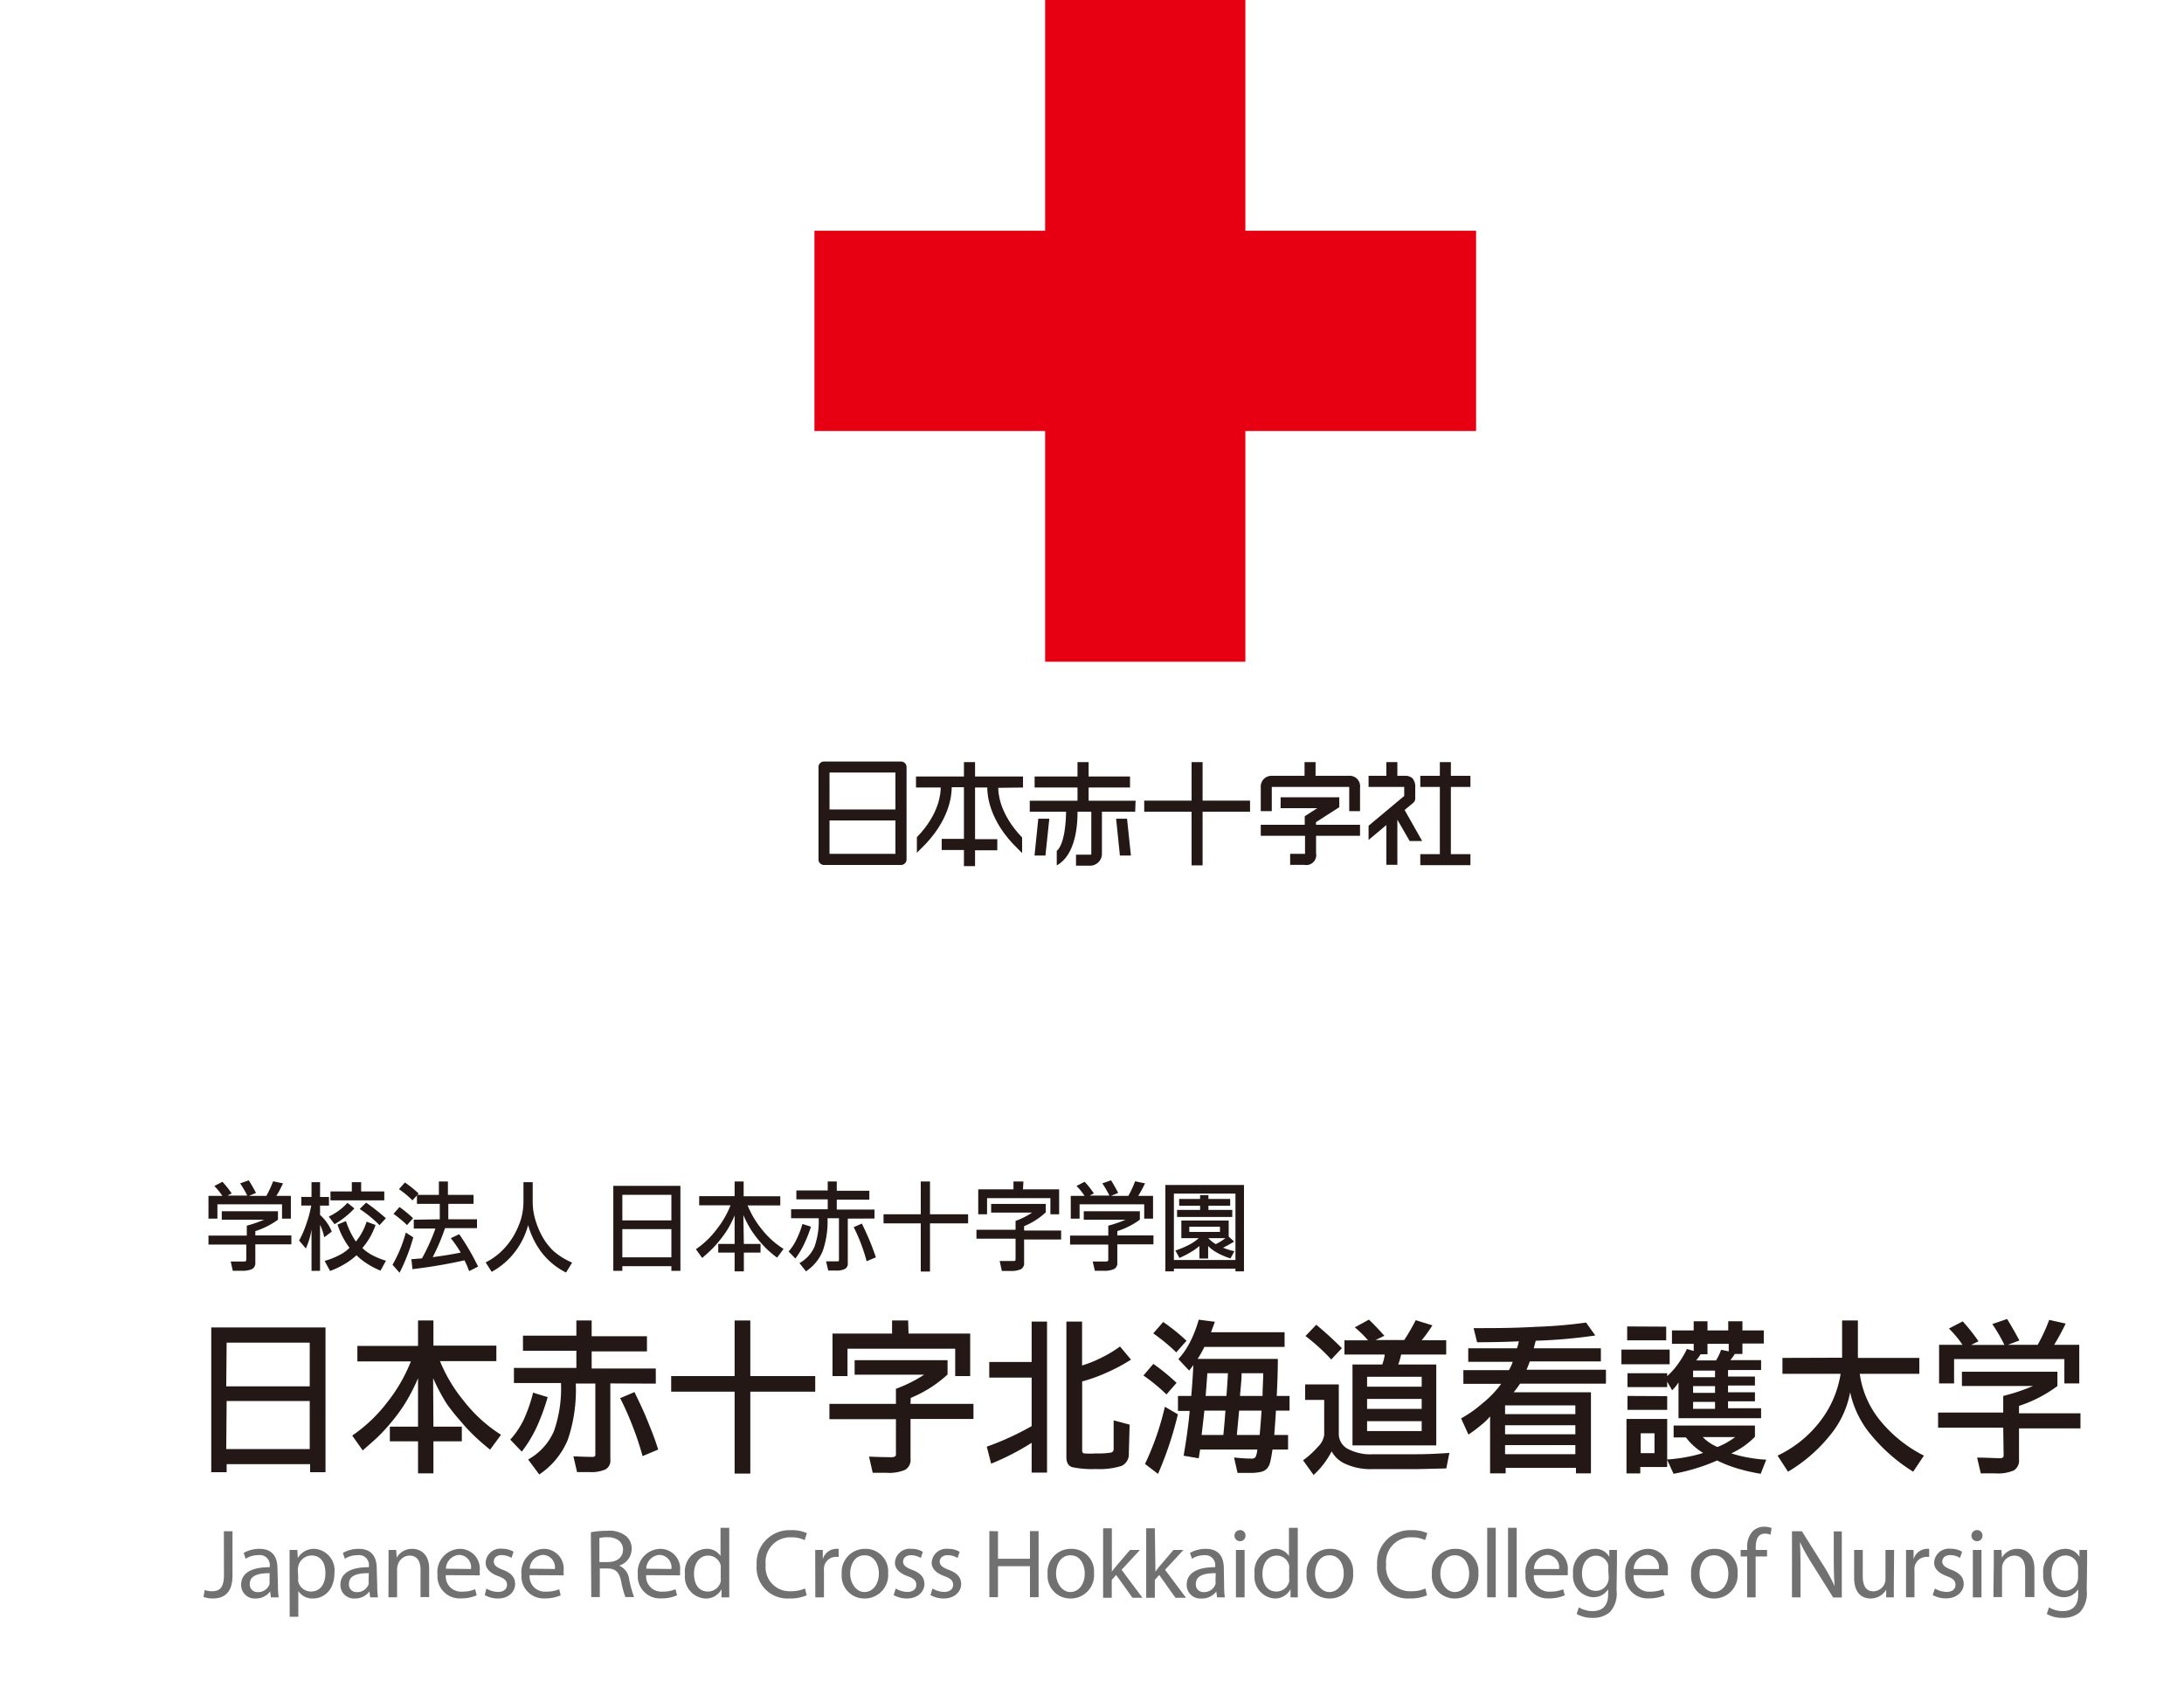 <svg xmlns="http://www.w3.org/2000/svg" viewBox="0 0 220 170"><defs><style>.a{fill:#231815;}.b{fill:#727171;}.c{fill:#e60012;}</style></defs><title>アートボード 1</title><path class="a" d="M24.81,125.35H21v-.9h3.86v-1a12.39,12.39,0,0,0,1.74-.6H22.34V122H28v.85A8,8,0,0,1,25.72,124v.43h3.63v.9H25.72v1.82a.69.69,0,0,1-.31.66,2.35,2.35,0,0,1-1.09.18h-.87l-.21-.93,1.36,0c.14,0,.21-.06.21-.17Zm.27-4.9h1.75a10,10,0,0,0,.68-1.47l1,.21c-.26.53-.49,1-.68,1.26H29.3v2.29h-.89V121.3H21.9v1.44H21v-2.29H22.4a7.51,7.51,0,0,0-.81-1l.82-.42a11.38,11.38,0,0,1,.93,1.17l-.43.22h2a10.68,10.68,0,0,0-.72-1.23l.87-.31c.24.39.49.81.73,1.27Z"/><path class="a" d="M31.38,120.56v-1.49h.86v1.49h.9v.87h-.9v.94a4.45,4.45,0,0,1,1.18,1.68l-.76.57a5.3,5.3,0,0,0-.42-1.26V128h-.86v-4.16a7.62,7.62,0,0,1-.57,1.91l-.68-.8a9.79,9.79,0,0,0,.75-1.75,10.85,10.85,0,0,0,.47-1.78h-1v-.87ZM34,123.34l.85-.35a8.23,8.23,0,0,0,1,2.06,6.07,6.07,0,0,0,1.08-2l.9.33a7,7,0,0,1-1.33,2.32,4.49,4.49,0,0,0,1,.72,7.59,7.59,0,0,0,1.38.56l-.55,1a8,8,0,0,1-1.36-.71,6.32,6.32,0,0,1-1.06-.84,6.68,6.68,0,0,1-1.19.88,8.17,8.17,0,0,1-1.47.7L32.7,127a7.67,7.67,0,0,0,1.51-.6,3.91,3.91,0,0,0,1-.72A7.94,7.94,0,0,1,34,123.34Zm1-2.19.7.56a8.47,8.47,0,0,1-2,1.59l-.58-.77A6,6,0,0,0,35,121.15ZM36.38,120h2.33v.9H33.29V120h2.15v-.93h.94Zm2.49,2.7-.64.7a12,12,0,0,0-2-1.63l.65-.64A21.89,21.89,0,0,1,38.87,122.7Z"/><path class="a" d="M41.63,124.63a19.2,19.2,0,0,1-1.38,3.56l-.71-.8a13.73,13.73,0,0,0,1.34-3.25ZM41,123.39a11.81,11.81,0,0,0-1.36-1.13l.6-.69a12.27,12.27,0,0,1,1.37,1.13Zm.55-2.49a10.31,10.31,0,0,0-1.36-1.13l.6-.67a12,12,0,0,1,1.38,1.11Zm2.75,1.91v-1.56H42v-.9h2.21V119h.91v1.35H47.7v.9H45.16v1.56h2.89v.89H44.83a21.16,21.16,0,0,1-1.24,2.92c.93-.12,1.88-.27,2.82-.46a11.89,11.89,0,0,0-1-1.45l.85-.4c.34.5.67,1,1,1.57s.62,1.11.9,1.69l-.9.46a11,11,0,0,0-.47-1.09,51.82,51.82,0,0,1-5.24.89l-.11-1,1.07-.09a19.88,19.88,0,0,0,1.35-3H41.68v-.89Z"/><path class="a" d="M52.73,119.07h.93V121a6.36,6.36,0,0,0,.25,1.8,8.32,8.32,0,0,0,.7,1.71A6.3,6.3,0,0,0,55.75,126a7.25,7.25,0,0,0,1.88,1.17l-.61,1A7.14,7.14,0,0,1,54.45,126a8.24,8.24,0,0,1-1.25-2.61A7.64,7.64,0,0,1,52,125.92a7.46,7.46,0,0,1-2.47,2.18l-.61-.95A6.46,6.46,0,0,0,50.54,126a7.27,7.27,0,0,0,1.19-1.51,8.48,8.48,0,0,0,.75-1.7,6.52,6.52,0,0,0,.25-1.83Z"/><path class="a" d="M68.54,128h-.91v-.47H62.69V128h-.91v-8.56h6.76Zm-5.85-5.08h4.94v-2.58H62.69Zm0,3.72h4.94v-2.84H62.69Z"/><path class="a" d="M74.93,125.29h1.68v.87H74.93v1.89H74v-1.89H72.35v-.87H74v-2.87a11.07,11.07,0,0,1-.78,1.52,11.88,11.88,0,0,1-.79,1.07,9.83,9.83,0,0,1-.78.86c-.25.25-.56.53-.92.83l-.63-.88a8.8,8.8,0,0,0,2.09-2,9.57,9.57,0,0,0,1.4-2.42H70.43v-.92H74V119h.91v1.49h3.69v.92H75.31a9.4,9.4,0,0,0,1.41,2.38,8.57,8.57,0,0,0,2.21,2l-.65.88a11,11,0,0,1-1-.83,11.39,11.39,0,0,1-.8-.86,11.92,11.92,0,0,1-.8-1.07,12.11,12.11,0,0,1-.8-1.52Z"/><path class="a" d="M80.83,123.28l.86.27A12.29,12.29,0,0,1,81,125.3a8,8,0,0,1-.88,1.46l-.68-.71a5.26,5.26,0,0,0,.79-1.21A9,9,0,0,0,80.83,123.28Zm4.57-.54v4.49a.59.59,0,0,1-.29.58,1.91,1.91,0,0,1-.92.16h-.76l-.22-.93,1.13,0c.11,0,.17,0,.17-.12v-4.22H83.36a9.11,9.11,0,0,1-.48,3.29,4.54,4.54,0,0,1-1.69,2.06l-.66-.83a3.5,3.5,0,0,0,1.52-1.66,7.74,7.74,0,0,0,.42-2.86H79.69v-.9h3.69v-1H80.22v-.9h3.16V119h.91v.93h3.28v.9H84.29v1h3.8v.9Zm.57.87.85-.37c.28.58.54,1.14.77,1.69s.44,1.12.64,1.71l-.93.39a18.41,18.41,0,0,0-.57-1.77A17.31,17.31,0,0,0,86,123.61Z"/><path class="a" d="M93.68,122.3h3.84v.92H93.68v4.85h-.93v-4.85H89v-.92h3.75V119h.93Z"/><path class="a" d="M103.16,123.94h3.73v.9h-3.73v2.33a.67.67,0,0,1-.31.66,2.42,2.42,0,0,1-1.11.18h-.82l-.22-1c.54,0,1,0,1.35,0,.16,0,.25,0,.25-.16v-2.09H98.36v-.9h3.94v-.89a7.64,7.64,0,0,0,1.67-.84H99.84v-.87h5.5v.85a7.23,7.23,0,0,1-2.18,1.39Zm-.11-4.15h3.64v2.51h-.88v-1.62H99.43v1.62h-.89v-2.51h3.55V119h1Z"/><path class="a" d="M111.64,125.35h-3.85v-.9h3.85v-1a12,12,0,0,0,1.74-.6h-4.21V122h5.65v.85a8,8,0,0,1-2.27,1.15v.43h3.64v.9h-3.64v1.82a.67.67,0,0,1-.31.66,2.32,2.32,0,0,1-1.09.18h-.86l-.22-.93,1.36,0c.14,0,.21-.06.21-.17Zm.27-4.9h1.75a10,10,0,0,0,.68-1.47l1,.21a13.05,13.05,0,0,1-.68,1.26h1.49v2.29h-.89V121.3h-6.51v1.44h-.89v-2.29h1.39a6.13,6.13,0,0,0-.81-1l.82-.42a9.19,9.19,0,0,1,.93,1.17l-.43.22h2a10.68,10.68,0,0,0-.72-1.23l.88-.31c.24.39.48.81.72,1.27Z"/><path class="a" d="M125.31,119.35v8.7h-.86v-.27h-6.2v.27h-.86v-8.7Zm-7.06.87v6.69h6.2v-6.69Zm2.57,6.54V125.5a5.81,5.81,0,0,1-.84.6,10.71,10.71,0,0,1-1.17.6l-.41-.75a8.58,8.58,0,0,0,1.35-.56,4.44,4.44,0,0,0,1-.68H119v-1.78h4.77v1.62l.55.5a12.63,12.63,0,0,1-1.12.62,6.3,6.3,0,0,0,1.14.35l-.39.73a7.39,7.39,0,0,1-1.34-.57,3.93,3.93,0,0,1-.91-.68v1.26Zm.91-6.39v.39h2.19v.68h-2.19v.42h2.4v.71h-5.56v-.71h2.32v-.42h-2.11v-.68h2.11v-.39Zm1.16,3.19H119.8v.52h3.09Zm.55,1.15h-1.72a3.1,3.1,0,0,0,.75.6A5.93,5.93,0,0,0,123.44,124.71Z"/><path class="b" d="M22.55,154.23h.87v4.46c0,1.76-.87,2.31-2,2.31a2.62,2.62,0,0,1-.92-.16l.12-.7a2,2,0,0,0,.73.13c.77,0,1.21-.35,1.21-1.65Z"/><path class="b" d="M28,159.74a8,8,0,0,0,.07,1.15h-.78l-.08-.6h0a1.77,1.77,0,0,1-1.46.71,1.36,1.36,0,0,1-1.46-1.38c0-1.15,1-1.78,2.88-1.77v-.1A1,1,0,0,0,26,156.64a2.3,2.3,0,0,0-1.26.36l-.19-.59a3.13,3.13,0,0,1,1.58-.41c1.47,0,1.82,1,1.82,2Zm-.84-1.29c-.95,0-2,.15-2,1.08a.77.77,0,0,0,.81.83,1.22,1.22,0,0,0,1.18-.8,1.35,1.35,0,0,0,0-.28Z"/><path class="b" d="M29.17,157.67c0-.61,0-1.11,0-1.56h.78l.05.82h0a1.86,1.86,0,0,1,1.69-.93,2.17,2.17,0,0,1,2,2.43c0,1.72-1.05,2.57-2.17,2.57a1.68,1.68,0,0,1-1.47-.75h0v2.59h-.87Zm.87,1.27a1.42,1.42,0,0,0,0,.36,1.33,1.33,0,0,0,1.29,1c.92,0,1.45-.75,1.45-1.85s-.49-1.78-1.41-1.78a1.39,1.39,0,0,0-1.32,1.07,2.45,2.45,0,0,0-.05.35Z"/><path class="b" d="M38,159.74a8,8,0,0,0,.07,1.15h-.78l-.08-.6h0a1.77,1.77,0,0,1-1.46.71,1.36,1.36,0,0,1-1.46-1.38c0-1.15,1-1.78,2.87-1.77v-.1A1,1,0,0,0,36,156.64a2.3,2.3,0,0,0-1.26.36l-.2-.59a3.19,3.19,0,0,1,1.58-.41c1.48,0,1.83,1,1.83,2Zm-.85-1.29c-1,0-2,.15-2,1.08a.76.76,0,0,0,.81.83,1.21,1.21,0,0,0,1.17-.8.9.9,0,0,0,0-.28Z"/><path class="b" d="M39.14,157.4c0-.5,0-.9,0-1.29h.77l.05.78h0a1.76,1.76,0,0,1,1.58-.89c.66,0,1.69.4,1.69,2v2.86h-.87v-2.76c0-.77-.29-1.42-1.11-1.42a1.25,1.25,0,0,0-1.16.89A1.31,1.31,0,0,0,40,158v2.88h-.87Z"/><path class="b" d="M44.91,158.65a1.53,1.53,0,0,0,1.63,1.66,3.26,3.26,0,0,0,1.32-.24l.16.61a3.87,3.87,0,0,1-1.6.31,2.23,2.23,0,0,1-2.35-2.41A2.33,2.33,0,0,1,46.32,156a2,2,0,0,1,2,2.25,2.43,2.43,0,0,1,0,.42Zm2.53-.62a1.23,1.23,0,0,0-1.19-1.42A1.43,1.43,0,0,0,44.92,158Z"/><path class="b" d="M49,160a2.4,2.4,0,0,0,1.15.34c.62,0,.92-.31.92-.72s-.25-.64-.88-.87c-.87-.32-1.27-.78-1.27-1.36a1.48,1.48,0,0,1,1.65-1.4,2.2,2.2,0,0,1,1.16.3l-.2.62a2,2,0,0,0-1-.28c-.52,0-.79.3-.79.65s.27.59.89.82c.82.31,1.26.73,1.26,1.45S51.29,161,50.17,161a2.68,2.68,0,0,1-1.34-.34Z"/><path class="b" d="M53.35,158.65A1.53,1.53,0,0,0,55,160.31a3.32,3.32,0,0,0,1.33-.24l.15.61a3.83,3.83,0,0,1-1.6.31,2.23,2.23,0,0,1-2.35-2.41A2.34,2.34,0,0,1,54.77,156a2,2,0,0,1,2,2.25,2.26,2.26,0,0,1,0,.42Zm2.54-.62a1.24,1.24,0,0,0-1.19-1.42A1.44,1.44,0,0,0,53.36,158Z"/><path class="b" d="M59.52,154.33a8.77,8.77,0,0,1,1.65-.15,2.72,2.72,0,0,1,1.93.56,1.64,1.64,0,0,1,.53,1.26,1.77,1.77,0,0,1-1.26,1.69v0a1.69,1.69,0,0,1,1,1.34,12.45,12.45,0,0,0,.5,1.83H63a9.23,9.23,0,0,1-.43-1.59c-.2-.92-.56-1.27-1.34-1.29h-.81v2.88h-.86Zm.86,3h.87c.92,0,1.51-.5,1.51-1.26s-.63-1.24-1.54-1.24a3.44,3.44,0,0,0-.84.08Z"/><path class="b" d="M65.09,158.65a1.53,1.53,0,0,0,1.63,1.66,3.23,3.23,0,0,0,1.32-.24l.16.61a3.87,3.87,0,0,1-1.6.31,2.23,2.23,0,0,1-2.35-2.41A2.33,2.33,0,0,1,66.5,156a2,2,0,0,1,2,2.25,2.26,2.26,0,0,1,0,.42Zm2.54-.62a1.25,1.25,0,0,0-1.2-1.42A1.43,1.43,0,0,0,65.1,158Z"/><path class="b" d="M73.46,153.88v5.77c0,.43,0,.91,0,1.24h-.78l0-.83h0A1.75,1.75,0,0,1,71,161,2.19,2.19,0,0,1,69,158.57,2.29,2.29,0,0,1,71.13,156a1.62,1.62,0,0,1,1.45.72h0v-2.84Zm-.86,4.17a1.61,1.61,0,0,0,0-.37,1.28,1.28,0,0,0-1.26-1c-.9,0-1.43.79-1.43,1.84s.48,1.78,1.41,1.78a1.33,1.33,0,0,0,1.28-1,1.53,1.53,0,0,0,0-.38Z"/><path class="b" d="M81.26,160.68a4.21,4.21,0,0,1-1.76.32,3.11,3.11,0,0,1-3.28-3.38,3.31,3.31,0,0,1,3.48-3.5,3.58,3.58,0,0,1,1.58.3l-.22.7a3,3,0,0,0-1.33-.28,2.48,2.48,0,0,0-2.6,2.75,2.42,2.42,0,0,0,2.55,2.68,3.4,3.4,0,0,0,1.41-.28Z"/><path class="b" d="M82.12,157.6c0-.56,0-1,0-1.49h.76l0,.94h0A1.44,1.44,0,0,1,84.24,156a.93.93,0,0,1,.24,0v.81l-.31,0A1.21,1.21,0,0,0,83,157.93a2.54,2.54,0,0,0,0,.41v2.55h-.87Z"/><path class="b" d="M87.08,161a2.27,2.27,0,0,1-2.29-2.46A2.34,2.34,0,0,1,87.16,156a2.26,2.26,0,0,1,2.3,2.45A2.35,2.35,0,0,1,87.09,161Zm0-.65c.83,0,1.45-.78,1.45-1.87,0-.81-.4-1.83-1.43-1.83s-1.46.95-1.46,1.86.59,1.84,1.43,1.84Z"/><path class="b" d="M90.23,160a2.44,2.44,0,0,0,1.15.34c.63,0,.92-.31.92-.72s-.24-.64-.88-.87c-.87-.32-1.27-.78-1.27-1.36A1.48,1.48,0,0,1,91.8,156a2.17,2.17,0,0,1,1.16.3l-.2.62a2,2,0,0,0-1-.28c-.51,0-.79.3-.79.65s.28.59.9.82c.82.31,1.25.73,1.25,1.45S92.48,161,91.36,161a2.71,2.71,0,0,1-1.34-.34Z"/><path class="b" d="M93.93,160a2.44,2.44,0,0,0,1.16.34c.62,0,.92-.31.92-.72s-.25-.64-.88-.87c-.87-.32-1.28-.78-1.28-1.36A1.48,1.48,0,0,1,95.5,156a2.21,2.21,0,0,1,1.17.3l-.21.62a1.93,1.93,0,0,0-1-.28c-.52,0-.8.3-.8.65s.28.59.9.82c.82.31,1.26.73,1.26,1.45S96.18,161,95.07,161a2.68,2.68,0,0,1-1.34-.34Z"/><path class="b" d="M100.53,154.23V157h3.22v-2.79h.87v6.66h-.87v-3.12h-3.22v3.12h-.87v-6.66Z"/><path class="b" d="M107.82,161a2.28,2.28,0,0,1-2.29-2.46A2.34,2.34,0,0,1,107.9,156a2.26,2.26,0,0,1,2.3,2.45,2.34,2.34,0,0,1-2.37,2.55Zm0-.65c.83,0,1.45-.78,1.45-1.87,0-.81-.4-1.83-1.43-1.83s-1.46.95-1.46,1.86.59,1.84,1.43,1.84Z"/><path class="b" d="M112,158.3h0c.12-.17.28-.38.42-.54l1.41-1.65h1l-1.85,2,2.1,2.82h-1l-1.65-2.3-.44.5v1.8h-.87v-7H112Z"/><path class="b" d="M116.39,158.3h0c.12-.17.27-.38.41-.54l1.41-1.65h1l-1.85,2,2.11,2.82h-1.06l-1.64-2.3-.44.5v1.8h-.87v-7h.87Z"/><path class="b" d="M123.31,159.74a8,8,0,0,0,.07,1.15h-.78l-.08-.6h0A1.78,1.78,0,0,1,121,161a1.36,1.36,0,0,1-1.46-1.38c0-1.15,1-1.78,2.87-1.77v-.1a1,1,0,0,0-1.09-1.11,2.29,2.29,0,0,0-1.25.36l-.2-.59a3.19,3.19,0,0,1,1.58-.41c1.48,0,1.83,1,1.83,2Zm-.85-1.29c-.95,0-2,.15-2,1.08a.76.76,0,0,0,.81.83,1.21,1.21,0,0,0,1.17-.8.9.9,0,0,0,0-.28Z"/><path class="b" d="M124.91,155.23a.56.56,0,0,1,0-1.12.53.53,0,0,1,.55.56.54.54,0,0,1-.56.56Zm-.41,5.66v-4.78h.87v4.78Z"/><path class="b" d="M130.73,153.88v5.77c0,.43,0,.91,0,1.24H130l0-.83h0a1.76,1.76,0,0,1-1.62.94,2.18,2.18,0,0,1-2-2.43A2.28,2.28,0,0,1,128.4,156a1.6,1.6,0,0,1,1.44.72h0v-2.84Zm-.87,4.17a1.61,1.61,0,0,0,0-.37,1.27,1.27,0,0,0-1.25-1c-.9,0-1.44.79-1.44,1.84s.49,1.78,1.42,1.78a1.32,1.32,0,0,0,1.27-1,1.53,1.53,0,0,0,0-.38Z"/><path class="b" d="M133.91,161a2.28,2.28,0,0,1-2.29-2.46A2.34,2.34,0,0,1,134,156a2.26,2.26,0,0,1,2.3,2.45,2.34,2.34,0,0,1-2.37,2.55Zm0-.65c.83,0,1.45-.78,1.45-1.87,0-.81-.4-1.83-1.43-1.83s-1.46.95-1.46,1.86.59,1.84,1.43,1.84Z"/><path class="b" d="M143.74,160.68A4.21,4.21,0,0,1,142,161a3.11,3.11,0,0,1-3.28-3.38,3.32,3.32,0,0,1,3.48-3.5,3.58,3.58,0,0,1,1.58.3l-.22.7a3,3,0,0,0-1.33-.28,2.48,2.48,0,0,0-2.6,2.75,2.42,2.42,0,0,0,2.55,2.68,3.4,3.4,0,0,0,1.41-.28Z"/><path class="b" d="M146.53,161a2.28,2.28,0,0,1-2.29-2.46,2.34,2.34,0,0,1,2.37-2.54,2.26,2.26,0,0,1,2.31,2.45,2.35,2.35,0,0,1-2.37,2.55Zm0-.65c.83,0,1.46-.78,1.46-1.87,0-.81-.41-1.83-1.43-1.83s-1.47.95-1.47,1.86.6,1.84,1.44,1.84Z"/><path class="b" d="M149.81,153.88h.86v7h-.86Z"/><path class="b" d="M151.91,153.88h.87v7h-.87Z"/><path class="b" d="M154.51,158.65a1.53,1.53,0,0,0,1.63,1.66,3.23,3.23,0,0,0,1.32-.24l.16.61a3.87,3.87,0,0,1-1.6.31,2.23,2.23,0,0,1-2.35-2.41,2.33,2.33,0,0,1,2.25-2.59,2,2,0,0,1,2,2.25,3.7,3.7,0,0,1,0,.42Zm2.54-.62a1.25,1.25,0,0,0-1.2-1.42,1.43,1.43,0,0,0-1.33,1.42Z"/><path class="b" d="M162.84,160.19a2.78,2.78,0,0,1-.68,2.19,2.57,2.57,0,0,1-1.74.57,3.08,3.08,0,0,1-1.6-.39l.22-.67a2.68,2.68,0,0,0,1.4.38c.89,0,1.55-.46,1.55-1.68v-.52h0a1.72,1.72,0,0,1-1.53.8,2.14,2.14,0,0,1-2-2.34,2.29,2.29,0,0,1,2.16-2.53,1.59,1.59,0,0,1,1.49.82h0l0-.71h.77c0,.33,0,.72,0,1.3ZM162,158a1.2,1.2,0,0,0,0-.38,1.26,1.26,0,0,0-1.22-.93c-.83,0-1.42.7-1.42,1.82,0,.93.48,1.72,1.41,1.72a1.27,1.27,0,0,0,1.21-.9,1.45,1.45,0,0,0,.07-.47Z"/><path class="b" d="M164.56,158.65a1.53,1.53,0,0,0,1.63,1.66,3.28,3.28,0,0,0,1.33-.24l.16.61a3.89,3.89,0,0,1-1.61.31,2.23,2.23,0,0,1-2.35-2.41A2.34,2.34,0,0,1,166,156a2,2,0,0,1,2,2.25,2.26,2.26,0,0,1,0,.42Zm2.54-.62a1.24,1.24,0,0,0-1.19-1.42,1.44,1.44,0,0,0-1.34,1.42Z"/><path class="b" d="M172.64,161a2.28,2.28,0,0,1-2.29-2.46,2.34,2.34,0,0,1,2.37-2.54,2.26,2.26,0,0,1,2.31,2.45,2.35,2.35,0,0,1-2.38,2.55Zm0-.65c.83,0,1.46-.78,1.46-1.87,0-.81-.41-1.83-1.44-1.83s-1.46.95-1.46,1.86.59,1.84,1.43,1.84Z"/><path class="b" d="M176,160.89v-4.12h-.66v-.66H176v-.23a2.25,2.25,0,0,1,.57-1.67,1.66,1.66,0,0,1,1.15-.44,1.9,1.9,0,0,1,.74.14l-.11.67a1.28,1.28,0,0,0-.56-.11c-.73,0-.93.65-.93,1.38v.26H178v.66h-1.15v4.12Z"/><path class="b" d="M180.51,160.89v-6.66h1l2.12,3.37a17.56,17.56,0,0,1,1.18,2.16h0c-.07-.89-.09-1.7-.09-2.72v-2.8h.81v6.66h-.87l-2.12-3.38a19,19,0,0,1-1.23-2.22h0c.05.84.06,1.64.06,2.74v2.85Z"/><path class="b" d="M190.77,159.59c0,.49,0,.92,0,1.3H190l0-.78h0a1.8,1.8,0,0,1-1.58.89c-.75,0-1.65-.43-1.65-2.1v-2.79h.87v2.64c0,.9.29,1.53,1.07,1.53a1.25,1.25,0,0,0,1.14-.8,1.21,1.21,0,0,0,.08-.45v-2.92h.87Z"/><path class="b" d="M192,157.6c0-.56,0-1,0-1.49h.76l0,.94h0a1.43,1.43,0,0,1,1.33-1.05.93.93,0,0,1,.24,0v.81l-.31,0a1.22,1.22,0,0,0-1.17,1.11,2.62,2.62,0,0,0,0,.41v2.55H192Z"/><path class="b" d="M194.91,160a2.44,2.44,0,0,0,1.16.34c.62,0,.91-.31.91-.72s-.24-.64-.87-.87c-.87-.32-1.28-.78-1.28-1.36a1.48,1.48,0,0,1,1.65-1.4,2.23,2.23,0,0,1,1.17.3l-.21.62a1.94,1.94,0,0,0-1-.28c-.51,0-.79.3-.79.65s.28.59.9.82c.82.31,1.26.73,1.26,1.45s-.67,1.44-1.78,1.44a2.72,2.72,0,0,1-1.35-.34Z"/><path class="b" d="M199.15,155.23a.56.56,0,0,1,0-1.12.54.54,0,0,1,.55.56.55.55,0,0,1-.56.56Zm-.42,5.66v-4.78h.87v4.78Z"/><path class="b" d="M200.84,157.4c0-.5,0-.9,0-1.29h.77l.05.78h0a1.75,1.75,0,0,1,1.58-.89c.66,0,1.69.4,1.69,2v2.86H204v-2.76c0-.77-.29-1.42-1.11-1.42a1.25,1.25,0,0,0-1.16.89,1.31,1.31,0,0,0-.06.41v2.88h-.87Z"/><path class="b" d="M210.2,160.19a2.82,2.82,0,0,1-.68,2.19,2.58,2.58,0,0,1-1.75.57,3.07,3.07,0,0,1-1.59-.39l.22-.67a2.65,2.65,0,0,0,1.4.38c.89,0,1.54-.46,1.54-1.68v-.52h0a1.69,1.69,0,0,1-1.52.8,2.14,2.14,0,0,1-2-2.34,2.28,2.28,0,0,1,2.16-2.53,1.61,1.61,0,0,1,1.49.82h0l0-.71h.77c0,.33,0,.72,0,1.3Zm-.87-2.21a1.2,1.2,0,0,0-.05-.38,1.23,1.23,0,0,0-1.21-.93c-.83,0-1.42.7-1.42,1.82,0,.93.48,1.72,1.41,1.72a1.24,1.24,0,0,0,1.2-.9,1.45,1.45,0,0,0,.07-.47Z"/><path class="a" d="M32.79,148.28H31.24v-.81H22.83v.81H21.28V133.7H32.79Zm-10-8.65h8.41v-4.4H22.83Zm0,6.32h8.41v-4.84H22.83Z"/><path class="a" d="M43.66,143.69h2.86v1.48H43.66v3.23H42.11v-3.23H39.27v-1.48h2.84v-4.88a18.34,18.34,0,0,1-1.33,2.58,16.63,16.63,0,0,1-1.34,1.83,18.16,18.16,0,0,1-1.33,1.46c-.43.42-1,.89-1.57,1.41l-1.06-1.5A15.26,15.26,0,0,0,39,141.25a16.26,16.26,0,0,0,2.39-4.13H36v-1.56h6.11V133h1.55v2.53H50v1.56H44.32a15.48,15.48,0,0,0,2.39,4,14.66,14.66,0,0,0,3.76,3.42l-1.1,1.5c-.65-.52-1.19-1-1.63-1.42a17.9,17.9,0,0,1-1.35-1.46A19.59,19.59,0,0,1,45,141.39a20.34,20.34,0,0,1-1.37-2.58Z"/><path class="a" d="M53.7,140.27l1.47.45a22,22,0,0,1-1.1,3,13.12,13.12,0,0,1-1.51,2.49L51.4,145a8.41,8.41,0,0,0,1.35-2A15.32,15.32,0,0,0,53.7,140.27Zm7.78-.93V147a1,1,0,0,1-.49,1,3.49,3.49,0,0,1-1.56.27h-1.3l-.37-1.59q1.25.06,1.92.06c.19,0,.29-.07.29-.2v-7.19H58A15.61,15.61,0,0,1,57.2,145a7.77,7.77,0,0,1-2.88,3.51L53.2,147a6,6,0,0,0,2.59-2.83,13,13,0,0,0,.72-4.87H51.77v-1.52h6.29v-1.73H52.68v-1.52h5.38V133H59.6v1.59h5.57v1.52H59.6v1.73h6.46v1.52Zm1,1.48,1.43-.61c.49,1,.93,1.93,1.31,2.87S66,145,66.3,146l-1.57.66c-.3-1.07-.63-2.07-1-3A28.91,28.91,0,0,0,62.47,140.82Z"/><path class="a" d="M75.58,138.6h6.54v1.57H75.58v8.25H74v-8.25H67.61V138.6H74V133h1.58Z"/><path class="a" d="M91.72,141.4h6.34v1.52H91.72v4a1.16,1.16,0,0,1-.54,1.12,4.14,4.14,0,0,1-1.88.3H87.91l-.37-1.63q1.35.06,2.28.06c.28,0,.43-.09.43-.27v-3.56h-6.7V141.4h6.7v-1.52a14,14,0,0,0,2.84-1.42h-7V137h9.36v1.44a12.5,12.5,0,0,1-3.71,2.36Zm-.2-7.08h6.21v4.28H96.22v-2.76H85.37v2.76H83.86v-4.28h6V133h1.62Z"/><path class="a" d="M103.92,138.75H99.65v-1.57h4.27v-4.07h1.55v15.21h-1.55v-3a24.88,24.88,0,0,1-4.08,2.1l-.44-1.71a28.41,28.41,0,0,0,4.52-2.07Zm8.9-3.13,1.11,1.32a17.19,17.19,0,0,1-2.43,1.3,16.29,16.29,0,0,1-2.49.9v7a.24.24,0,0,0,.22.25,9.22,9.22,0,0,0,1.19,0,8,8,0,0,0,1.45-.08.34.34,0,0,0,.31-.35l0-2.9,1.61.43-.08,2.9a1.29,1.29,0,0,1-.74,1.26,7.46,7.46,0,0,1-2.61.31,9.63,9.63,0,0,1-2.36-.19c-.38-.12-.58-.46-.58-1V133.11H109v4.42a11.44,11.44,0,0,0,1.92-.77A12.13,12.13,0,0,0,112.82,135.62Z"/><path class="a" d="M117.5,140.45a17.79,17.79,0,0,0-2.32-1.91l1-1.17a22,22,0,0,1,2.34,1.91Zm1.15,2a35.27,35.27,0,0,1-2,6l-1.31-1a28.09,28.09,0,0,0,2-5.76Zm-.16-6.24a18.49,18.49,0,0,0-2.32-1.91l1-1.15a19.85,19.85,0,0,1,2.35,1.89Zm2.15.66h8.08c0,1.44-.06,2.69-.11,3.73h1.29v1.48h-1.37c-.05.82-.11,1.64-.17,2.45h1.39V146h-1.57q-.13.89-.24,1.29a1.45,1.45,0,0,1-.31.62,1.17,1.17,0,0,1-.58.33,4.6,4.6,0,0,1-1.15.11h-1.24l-.35-1.55c.69.07,1.25.11,1.71.11a.53.53,0,0,0,.45-.15,2,2,0,0,0,.18-.76h-5.76l-.14.88-1.52-.26c.28-1.63.49-3.14.61-4.51h-1.18V140.6H120c.09-1.06.16-2.09.21-3.11l-.42.56-1.09-1.16a7.87,7.87,0,0,0,1.21-1.78,12.18,12.18,0,0,0,.84-2.19l1.63.21-.39,1.05h7.41v1.48h-8.08A10.71,10.71,0,0,1,120.64,136.87Zm2.59,7.66c.09-.88.16-1.7.21-2.45h-2.12c-.1.91-.19,1.72-.28,2.45Zm.31-3.93c.06-.78.12-1.55.15-2.29h-2.07c-.06.87-.12,1.63-.17,2.29Zm3.35,3.93c.09-1,.15-1.82.19-2.45h-2.26c-.07.78-.15,1.6-.23,2.45Zm.29-3.93c0-.71.06-1.48.07-2.29h-2.18c0,.77-.11,1.53-.16,2.29Z"/><path class="a" d="M133.39,141h-1.92v-1.56h3.39v5a1.7,1.7,0,0,0,.87,1.47,4.91,4.91,0,0,0,2.65.56c1.87,0,3.34,0,4.4,0s2.13-.06,3.22-.13l-.31,1.56-2.94.07-4.49,0a6.1,6.1,0,0,1-2.74-.53,2.87,2.87,0,0,1-1.38-1.26,8.35,8.35,0,0,1-1.82,2.38l-1.06-1.48a8.62,8.62,0,0,0,1.48-1.34,2.09,2.09,0,0,0,.65-1.21Zm-1.88-6.44,1.08-1.13a34.34,34.34,0,0,1,2.58,2.36l-1.07,1.14A20,20,0,0,0,131.51,134.57Zm5-.89,1.39-.76c.56.55,1.08,1.09,1.55,1.63l-.89.43h2.89a21,21,0,0,0,1.16-2l1.68.52a15.74,15.74,0,0,1-1.08,1.5h2.47v1.44h-4.54a7.25,7.25,0,0,1-.29,1h3.83v8.15h-8.44v-8.15h3a4.31,4.31,0,0,0,.25-1h-4.06V135h2.38A11.91,11.91,0,0,0,136.46,133.68Zm1.2,6h5.5v-1h-5.5Zm0,2.23h5.5v-1h-5.5Zm0,2.24h5.5v-1h-5.5Z"/><path class="a" d="M159.77,133.21l.93,1.3a52.81,52.81,0,0,1-6,.53c-.08.28-.14.53-.2.76h6.76v1.32h-7.16q-.2.56-.33.84h8v1.4h-8.65a9.87,9.87,0,0,1-.64.87h7.78v8.17h-1.51v-.56h-7.08v.56H150.1v-5.74a5.58,5.58,0,0,1-.85.83,14,14,0,0,1-1.33,1l-.74-1.63a12.08,12.08,0,0,0,2.11-1.48,10.49,10.49,0,0,0,1.93-2h-3.81V138H152a4.58,4.58,0,0,0,.38-.84h-4.48V135.8h4.91a5.56,5.56,0,0,0,.19-.7c-1.31.06-2.72.09-4.21.09l-.35-1.42c2,0,4.06,0,6.22-.13A48,48,0,0,0,159.77,133.21Zm-1.08,8.34h-7.08v.88h7.08Zm0,2h-7.08v.91h7.08Zm0,2h-7.08v.92h7.08Z"/><path class="a" d="M163.33,137.41v-1.48h4.86v1.48Zm4.61,9.63v.72h-2.71v.64h-1.39v-5.48h4.1V147a15.34,15.34,0,0,0,1.91-.24,13,13,0,0,0,1.71-.42,6.14,6.14,0,0,1-1.73-1.56h-1.24v-1.2h8.19v1.13a7.87,7.87,0,0,1-2.38,1.67,10.83,10.83,0,0,0,1.68.42,13.54,13.54,0,0,0,1.84.22l-.56,1.42a18.59,18.59,0,0,1-2.39-.55,12.75,12.75,0,0,1-2-.79,18.43,18.43,0,0,1-2.19.81,19.09,19.09,0,0,1-2.2.53Zm0-7.88v.55h-4v-1.4h4v.29a7.12,7.12,0,0,0,1.11-1.25,10.29,10.29,0,0,0,.88-1.48l.68.2v-.72h-2.19V134h2.19v-.92H172V134h2.09v-.92h1.43V134h2.15v1.32h-2.15v1.05h-.77a4.3,4.3,0,0,1-.45.62h3.1v1h-3.33v.66h2.71v.9h-2.71v.68h2.71v.91h-2.71v.7h3.33v1h-8.32v-3.6a4.5,4.5,0,0,1-.64.79Zm-.1-5.54V135h-3.93v-1.4Zm.1,7V142h-4v-1.4Zm-2.67,5.74h1.39v-2h-1.39Zm5.28-8.31v.66h2.21v-.66Zm0,1.56v.68h2.21v-.68Zm0,1.59v.7h2.21v-.7Zm.76-4.8a6,6,0,0,1-.45.62h2a5,5,0,0,0,.51-1.07l.77.16v-.76H172v1.05Zm1.7,9.34a7.68,7.68,0,0,0,1.78-1h-3.27A4.51,4.51,0,0,0,173,145.74Z"/><path class="a" d="M185.56,136.75V133h1.59v3.77h6.19v1.6h-6a9.42,9.42,0,0,0,2,4.64,13.51,13.51,0,0,0,4.46,3.6l-1.08,1.62a17.34,17.34,0,0,1-4.24-3.7,9.94,9.94,0,0,1-2.11-4.3,9.51,9.51,0,0,1-2.09,4.41,15.55,15.55,0,0,1-4.17,3.59l-1.05-1.62a11.69,11.69,0,0,0,4.35-3.54,10.43,10.43,0,0,0,2-4.7h-5.86v-1.6Z"/><path class="a" d="M201.79,143.79h-6.56v-1.52h6.56V140.6a19.94,19.94,0,0,0,3-1h-7.16v-1.44h9.62v1.44a13.23,13.23,0,0,1-3.87,2v.75h6.19v1.52h-6.19v3.11a1.17,1.17,0,0,1-.52,1.12,4.07,4.07,0,0,1-1.86.3h-1.47l-.37-1.59c1,0,1.76.06,2.32.06.24,0,.35-.09.35-.29Zm.47-8.34h3a17.28,17.28,0,0,0,1.16-2.51l1.66.37a21.84,21.84,0,0,1-1.16,2.14h2.53v3.89h-1.5v-2.45H196.84v2.45h-1.51v-3.89h2.36a10.74,10.74,0,0,0-1.37-1.64l1.39-.72a19,19,0,0,1,1.59,2l-.74.37h3.35a16.34,16.34,0,0,0-1.22-2.1l1.49-.51c.41.66.82,1.38,1.24,2.16Z"/><polygon class="c" points="148.69 23.24 125.45 23.24 125.45 0 105.28 0 105.28 23.24 82.04 23.24 82.04 43.41 105.28 43.41 105.28 66.65 125.45 66.65 125.45 43.41 148.69 43.41 148.69 23.24"/><path class="a" d="M90.76,76.7H83a.55.55,0,0,0-.55.56v9.31a.55.55,0,0,0,.55.55h7.76a.56.56,0,0,0,.56-.55V77.26A.56.56,0,0,0,90.76,76.7Zm-.56,1.11v3.72H83.56V77.81ZM83.56,86V82.64H90.2V86Z"/><polygon class="a" points="125.92 80.64 121.14 80.64 121.14 76.76 120.03 76.76 120.03 80.64 115.26 80.64 115.26 81.76 120.03 81.76 120.03 87.16 121.14 87.16 121.14 81.76 125.92 81.76 125.92 80.64"/><path class="a" d="M103.05,79.32V78.21H98.22V76.76H97.1v1.45H92.27v1.11h2.49c0,.48-.08,2.62-2.4,5v1.57l.44-.44c2.89-2.78,3.07-5.41,3.07-6.16H97.1v5.2H94.86v1.12H97.1v1.63h1.12V85.64h2.24V84.52H98.22v-5.2h1.23c0,.75.18,3.38,3.07,6.16l.44.44V84.35c-2.32-2.41-2.41-4.55-2.4-5Z"/><path class="a" d="M92.36,84.36Z"/><path class="a" d="M92.36,84.35h0Z"/><path class="a" d="M103,84.35Z"/><polygon class="a" points="105.31 86.17 104.21 86.17 104.59 82.46 105.7 82.46 105.31 86.17"/><polygon class="a" points="112.81 86.17 113.92 86.17 113.53 82.46 112.43 82.46 112.81 86.17"/><path class="a" d="M114.39,80.65h-4.73V79.32h4.17V78.21h-4.17V76.76h-1.12v1.45h-4.32v1.11h4.32v1.33h-4.81v1.11h3.66c-.07,3.47-.94,3.93-.94,3.93v1.47c2-1.1,2.1-4.35,2.09-5.4h1.39v4.16c0,.12,0,.16-.05.16h-1.49v1.11h1.49A1.2,1.2,0,0,0,111,85.92V81.76h3.35Z"/><path class="a" d="M135.86,78.14h-3.34V76.76h-1.11v1.38H128.1A1.08,1.08,0,0,0,127,79.31V81.7h1.11V79.26h7.8V81.7H137V79.31A1.05,1.05,0,0,0,135.86,78.14Z"/><path class="a" d="M137,83.07h-4.44v-.26l2.35-1.51v-1H129V81.4h3.69l-1.26.81v.86H127v1.11h4.46V86h-1.5v1.11h1.44a1,1,0,0,0,1.17-1.18V84.18H137Z"/><path class="a" d="M143.26,84.71l-1.77-3.13.87-.72a.57.57,0,0,0,.2-.43V79.32a1.27,1.27,0,0,0-.3-.95,1.1,1.1,0,0,0-.77-.23h-.73V76.76h-1.11v1.38h-1.79v1.12h3.59v.91l-3.59,3v1.43l1.79-1.5v4h1.11V82.56L142,84.71Z"/><polygon class="a" points="148.12 79.26 148.12 78.14 146.15 78.14 146.15 76.76 145.04 76.76 145.04 78.14 143.07 78.14 143.07 79.26 145.04 79.26 145.04 86.03 143.07 86.03 143.07 87.14 148.12 87.14 148.12 86.03 146.15 86.03 146.15 79.26 148.12 79.26"/></svg>